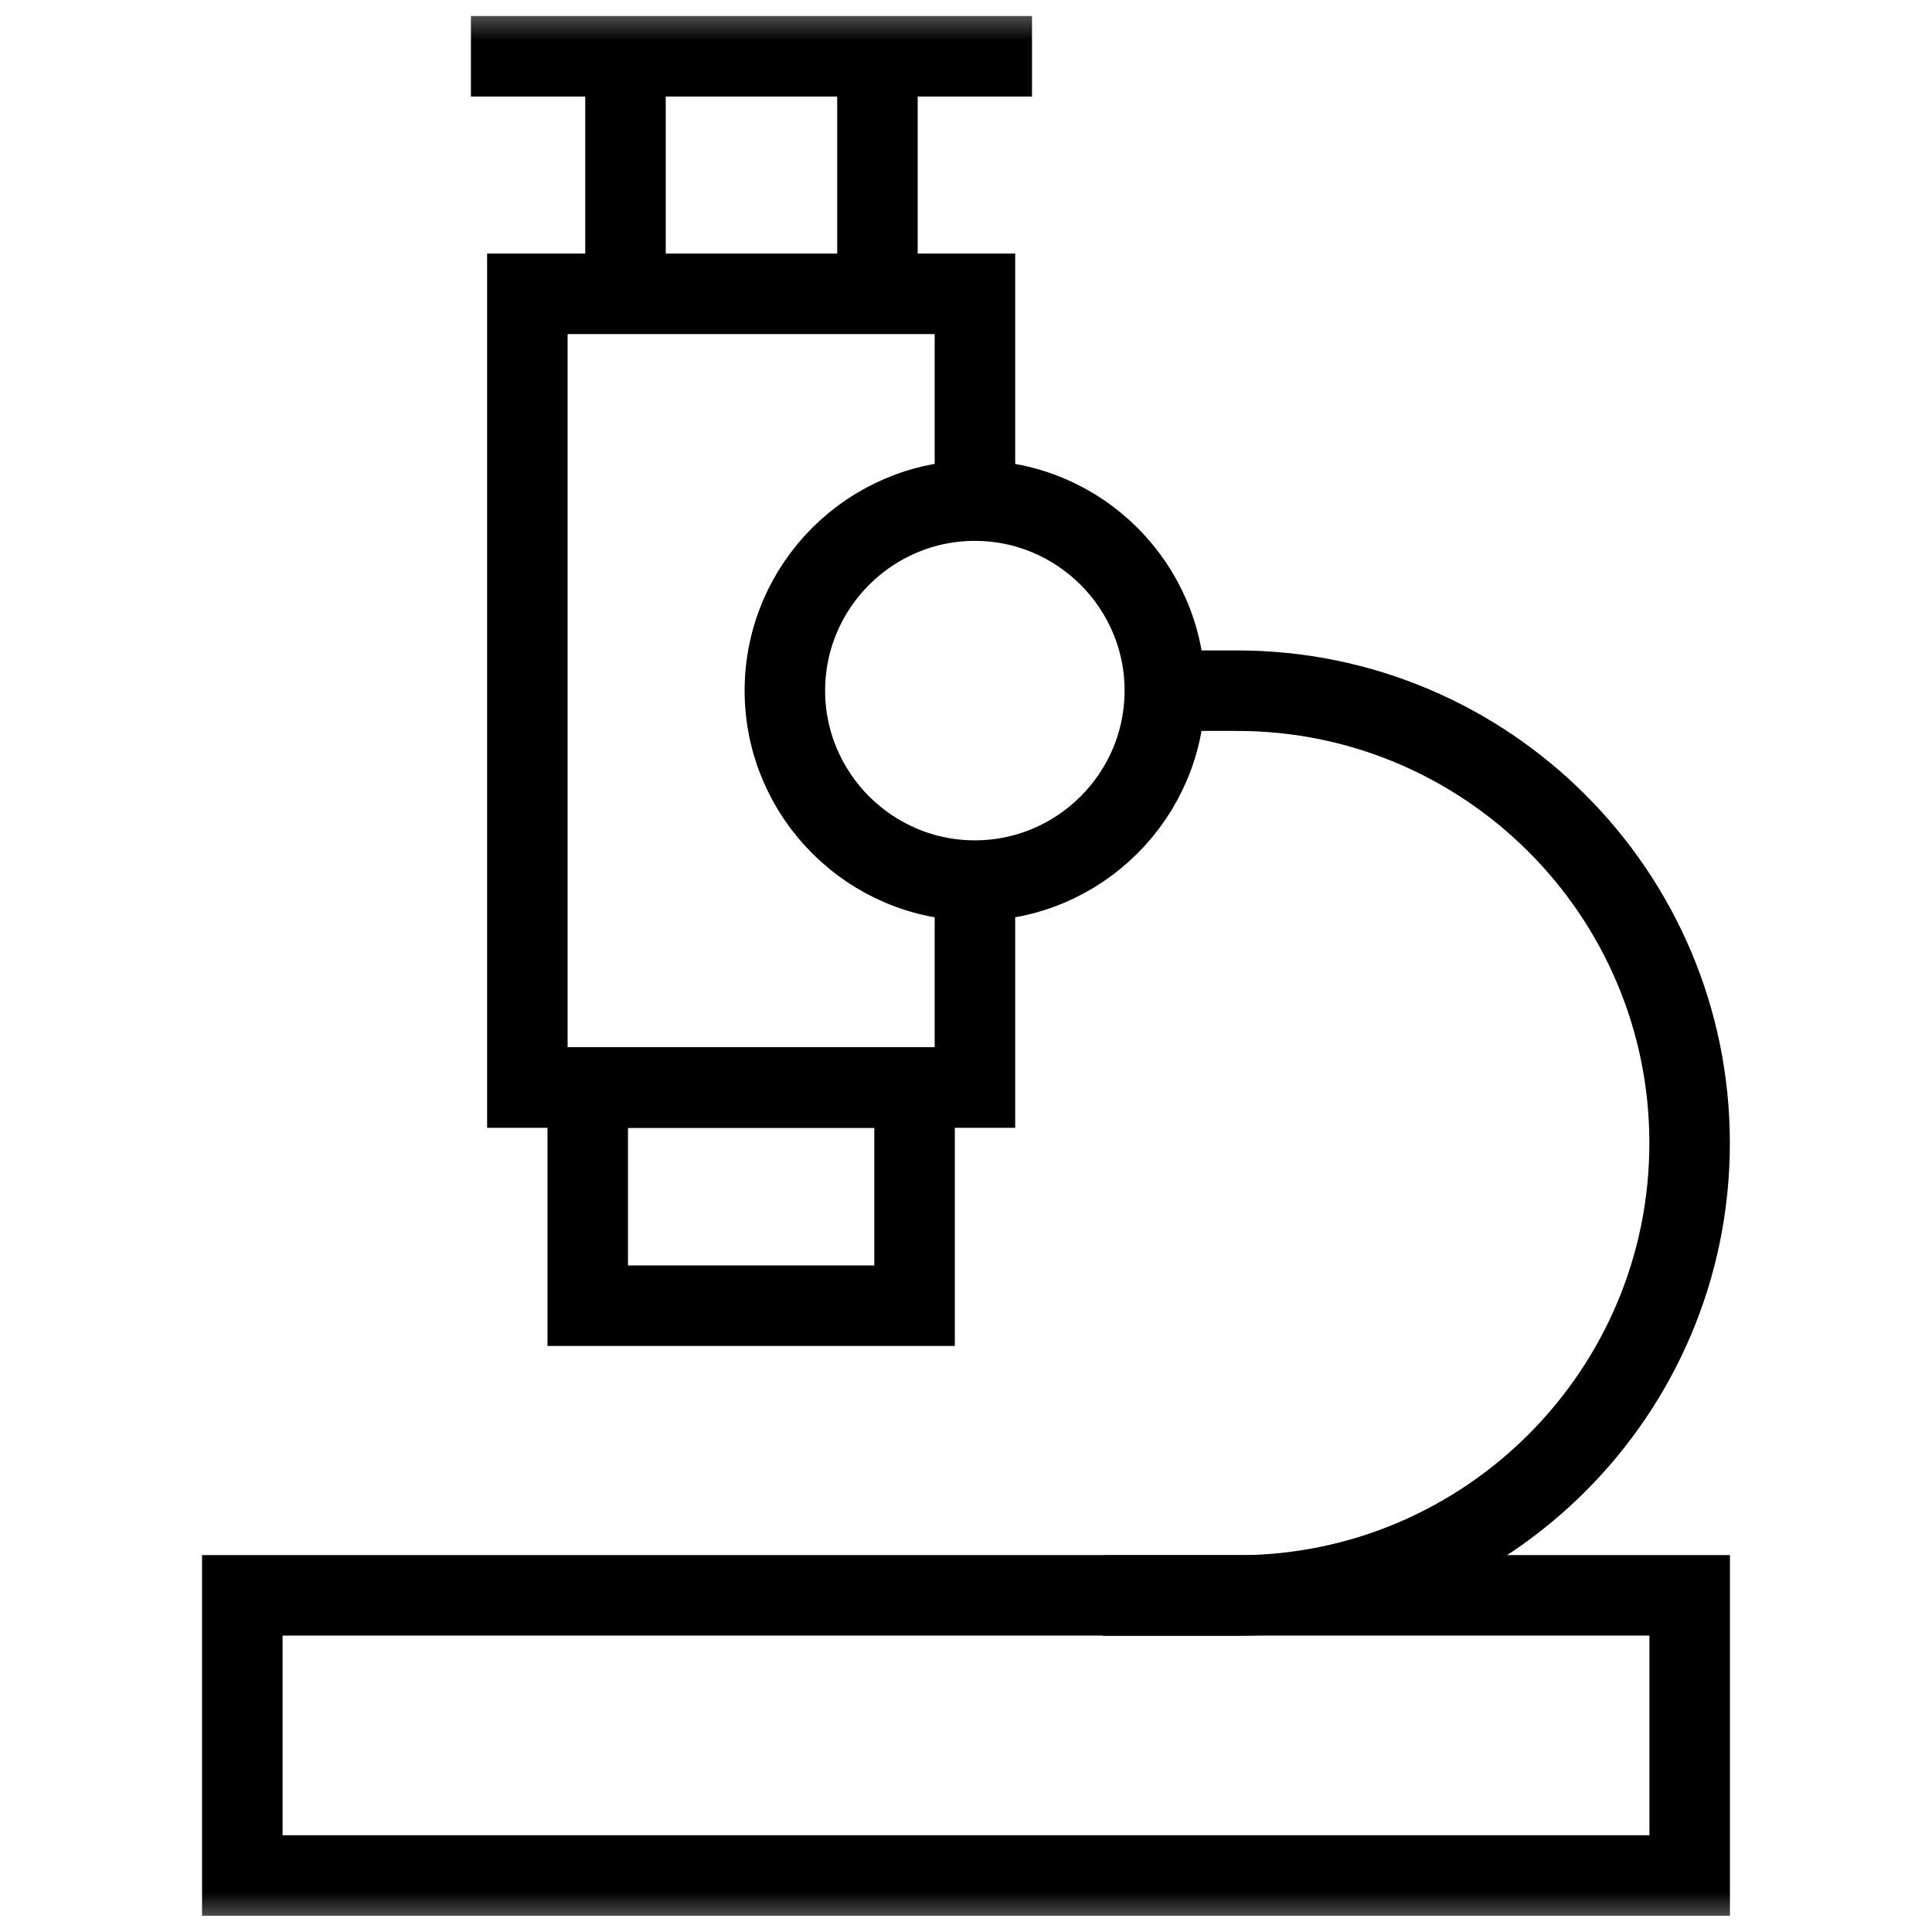 <svg width="24" height="24" viewBox="0 0 24 24" fill="none" xmlns="http://www.w3.org/2000/svg">
<g clip-path="url(#clip0_2992_32771)">
<path d="M12.111 6.22V3.65H6.551V13.51H12.111V10.94" stroke="black" stroke-miterlimit="13.33"/>
<path d="M11.361 16.22H7.301V13.51H11.361V16.22Z" stroke="black" stroke-miterlimit="13.33"/>
<mask id="mask0_2992_32771" style="mask-type:luminance" maskUnits="userSpaceOnUse" x="0" y="0" width="24" height="24">
<path d="M24 0H0V24H24V0Z" fill="white"/>
</mask>
<g mask="url(#mask0_2992_32771)">
<path d="M20.99 23.298H3.01V19.818H20.99V23.298Z" stroke="black" stroke-miterlimit="13.33"/>
<path d="M10.9 0.699V3.639" stroke="black" stroke-miterlimit="13.33"/>
<path d="M5.85 0.699H12.82" stroke="black" stroke-miterlimit="13.33"/>
<path d="M7.77 3.649V0.699" stroke="black" stroke-miterlimit="13.33"/>
<path d="M14.47 8.579C14.47 9.879 13.41 10.939 12.11 10.939C10.81 10.939 9.75 9.879 9.75 8.579C9.75 7.279 10.81 6.219 12.11 6.219C13.41 6.219 14.47 7.279 14.47 8.579Z" stroke="black" stroke-miterlimit="13.33"/>
<path d="M14.469 8.58H15.369C18.469 8.58 20.989 11.1 20.989 14.2C20.989 17.3 18.469 19.82 15.369 19.82H13.699" stroke="black" stroke-miterlimit="13.33"/>
</g>
</g>
<defs>
<clipPath id="clip0_2992_32771">
<rect width="24" height="24" fill="white"/>
</clipPath>
</defs>
</svg>
